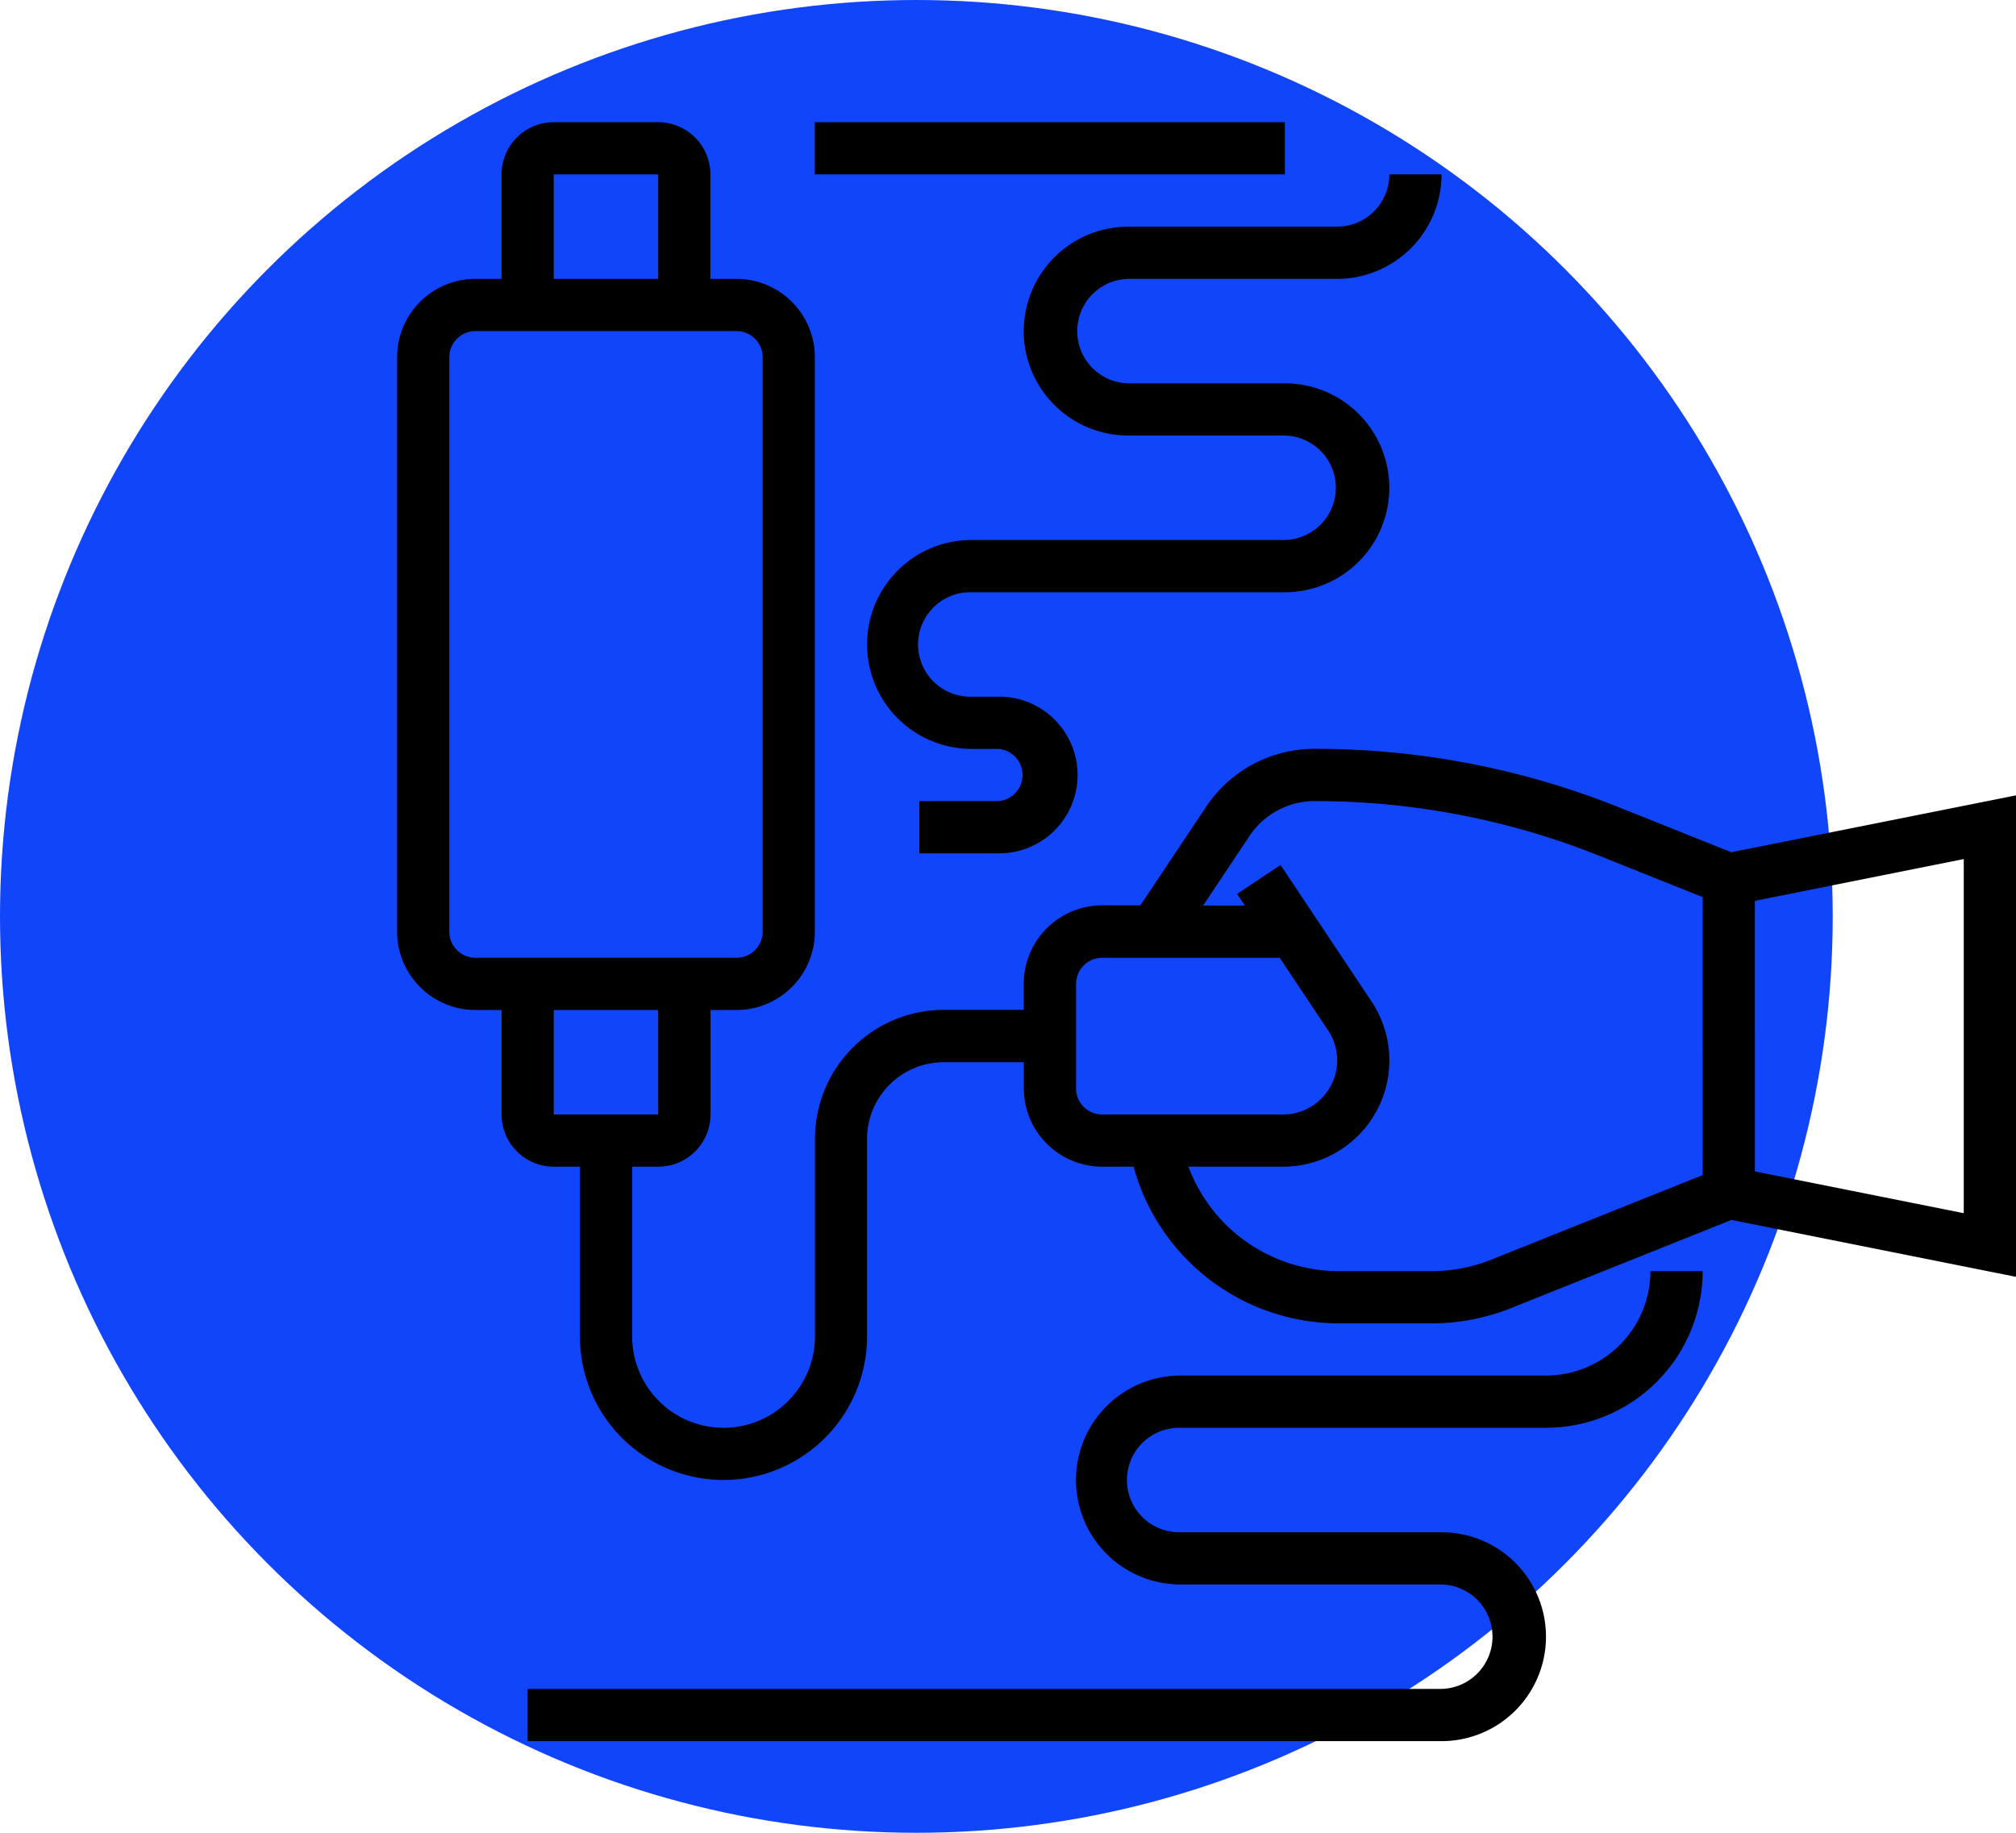 <?xml version="1.0" encoding="UTF-8"?>
<svg xmlns="http://www.w3.org/2000/svg" width="66" height="60" viewBox="0 0 66 60">
  <g id="Peinture_intérieure" data-name="Peinture intérieure" transform="translate(931 -3128)">
    <circle id="Ellipse_52" data-name="Ellipse 52" cx="30" cy="30" r="30" transform="translate(-931 3128)" fill="#1045f9"></circle>
    <g id="Peindre_-_Icônes_bâtiments_gratuites-2" data-name="Peindre - Icônes bâtiments gratuites-2" transform="translate(-919 3131)">
      <path id="Tracé_37287" data-name="Tracé 37287" d="M54,23.038,44.679,24.9l-3.662-1.465a26.756,26.756,0,0,0-9.977-1.921,4.267,4.267,0,0,0-3.556,1.9l-2.151,3.225H24.081a2.568,2.568,0,0,0-2.565,2.565v.855H18.9a4.225,4.225,0,0,0-4.22,4.221V40.75a2.992,2.992,0,1,1-5.984,0V35.194h.855a1.711,1.711,0,0,0,1.71-1.71V30.065h.855A2.568,2.568,0,0,0,14.677,27.5V8.694a2.568,2.568,0,0,0-2.565-2.565h-.855V2.71A1.711,1.711,0,0,0,9.548,1H6.129a1.711,1.711,0,0,0-1.71,1.71V6.129H3.565A2.568,2.568,0,0,0,1,8.694V27.5a2.568,2.568,0,0,0,2.565,2.565h.855v3.419a1.711,1.711,0,0,0,1.71,1.71h.855V40.75a4.7,4.7,0,1,0,9.4,0V34.285A2.513,2.513,0,0,1,18.9,31.774h2.618v.855a2.568,2.568,0,0,0,2.565,2.565h1.028a6.967,6.967,0,0,0,6.737,5.129h3.021a6.969,6.969,0,0,0,2.6-.5l7.216-2.886L54,38.8ZM6.129,2.71H9.548V6.129H6.129ZM2.71,27.5V8.694a.856.856,0,0,1,.855-.855h8.548a.856.856,0,0,1,.855.855V27.5a.856.856,0,0,1-.855.855H3.565A.856.856,0,0,1,2.71,27.5Zm3.419,2.565H9.548v3.419H6.129Zm17.1,2.565V29.21a.856.856,0,0,1,.855-.855h5.811l1.585,2.377A1.771,1.771,0,0,1,30,33.484H24.081A.856.856,0,0,1,23.226,32.629ZM43.742,35.47l-6.913,2.765a5.27,5.27,0,0,1-1.963.378H31.845a5.259,5.259,0,0,1-4.938-3.419H30A3.479,3.479,0,0,0,32.9,29.784l-2.978-4.468-1.422.948.254.381H27.388l1.518-2.277a2.56,2.56,0,0,1,2.134-1.142,25.042,25.042,0,0,1,9.343,1.8l3.36,1.344Zm8.548,1.246-6.839-1.368V26.491l6.839-1.368Z"></path>
      <path id="Tracé_37288" data-name="Tracé 37288" d="M39.339,42.032H27.371a3.419,3.419,0,0,0,0,6.839h8.548a1.71,1.71,0,0,1,0,3.419H6V54H35.919a3.419,3.419,0,0,0,0-6.839H27.371a1.71,1.71,0,1,1,0-3.419H39.339a5.134,5.134,0,0,0,5.129-5.129h-1.71A3.423,3.423,0,0,1,39.339,42.032ZM15.4,1H30.79V2.71H15.4Zm6.839,6.839a3.423,3.423,0,0,0,3.419,3.419H30.79a1.71,1.71,0,0,1,0,3.419H20.532a3.419,3.419,0,1,0,0,6.839h.855a.856.856,0,0,1,0,1.71H18.823v1.71h2.565a2.565,2.565,0,1,0,0-5.129h-.855a1.71,1.71,0,1,1,0-3.419H30.79a3.419,3.419,0,1,0,0-6.839H25.661a1.71,1.71,0,0,1,0-3.419H32.5A3.423,3.423,0,0,0,35.919,2.71H34.21a1.711,1.711,0,0,1-1.71,1.71H25.661A3.423,3.423,0,0,0,22.242,7.839Z" transform="translate(-0.726)"></path>
    </g>
  </g>
</svg>
